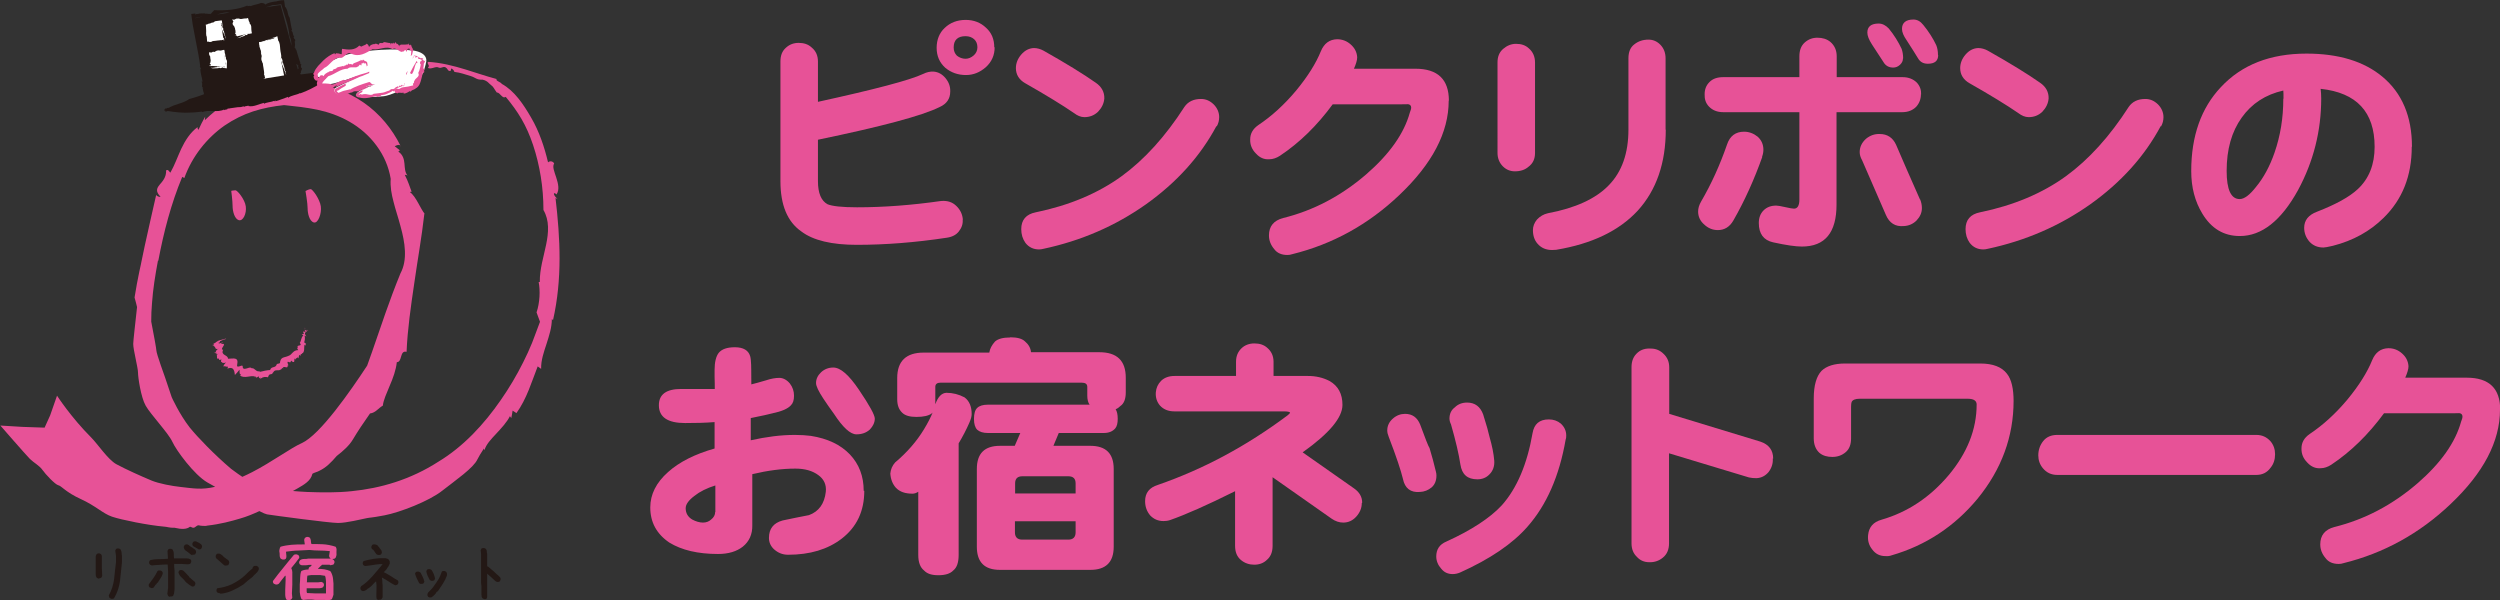 <?xml version="1.0" encoding="UTF-8"?>
<svg id="_レイヤー_2" data-name="レイヤー 2" xmlns="http://www.w3.org/2000/svg" viewBox="0 0 130.6 31.36">
  <rect x="0" y="0" width="130.6" height="31.36" fill="#333333" stroke="none"/>
  <defs>
    <style>
      .cls-1 {
        fill: #e75297;
      }

      .cls-2 {
        fill: #231815;
      }

      .cls-3 {
        fill: #fff;
      }

      .cls-4 {
        fill: #604c3f;
      }
    </style>
  </defs>
  <g id="_オブジェクト" data-name="オブジェクト">
    <g>
      <g>
        <path class="cls-1" d="M50.29,11.47c.02.23-.05.43-.2.62-.14.18-.35.29-.64.33-1.65.25-3.21.37-4.69.37-1.31,0-2.28-.23-2.9-.7-.73-.51-1.09-1.38-1.09-2.63V3.21c0-.31.09-.54.28-.71.19-.18.42-.26.67-.26.27,0,.5.07.68.24.22.18.33.42.33.74v2.1c2.97-.65,4.8-1.13,5.5-1.46.18-.09.36-.13.54-.12.25.02.46.14.63.35.18.22.25.45.24.7,0,.37-.19.64-.55.8-.92.46-3.04,1.02-6.36,1.71v2.17c0,.62.17,1.02.5,1.2.24.1.75.16,1.54.16,1.39,0,2.85-.11,4.39-.33.33-.03.6.06.8.26.21.2.32.44.34.72ZM51.96,2.47c0,.41-.15.76-.46,1.04-.31.27-.65.41-1.04.41-.42,0-.78-.13-1.08-.38-.3-.27-.45-.62-.45-1.04s.14-.78.42-1.04c.29-.28.66-.42,1.1-.42.42,0,.78.14,1.06.41.29.26.43.6.43,1.02ZM51.06,2.47c0-.18-.06-.32-.17-.42-.11-.1-.26-.16-.45-.16-.41,0-.62.2-.62.59,0,.18.06.32.17.43.13.1.28.16.45.16.15,0,.29-.06.42-.17.13-.11.2-.26.2-.43Z"/>
        <path class="cls-1" d="M57.69,5.14c-.02.26-.13.49-.33.7-.2.19-.44.28-.71.28-.19,0-.37-.08-.54-.21-.61-.42-1.46-.94-2.55-1.56-.32-.18-.49-.45-.49-.79,0-.25.09-.49.28-.71.19-.22.41-.33.66-.34.17,0,.35.05.51.14,1.15.65,2.05,1.2,2.72,1.67.31.21.46.49.45.83ZM63.55,6.58c-.85,1.59-2.08,2.95-3.68,4.09-1.61,1.14-3.4,1.91-5.37,2.33-.08.02-.15.03-.22.03-.29,0-.53-.11-.71-.34-.15-.21-.22-.45-.22-.72,0-.48.25-.78.76-.88,1.75-.36,3.25-.99,4.49-1.89,1.19-.87,2.28-2.07,3.27-3.61.19-.28.48-.42.87-.42.25,0,.46.09.66.28.19.19.29.42.29.67,0,.17-.04.33-.13.49Z"/>
        <path class="cls-1" d="M75.68,5.26c0,1.66-.86,3.3-2.58,4.93-1.62,1.54-3.49,2.57-5.6,3.09-.08.03-.16.04-.25.04-.3,0-.53-.1-.68-.3-.18-.21-.28-.45-.28-.72,0-.48.25-.78.74-.91,1.58-.39,3.03-1.15,4.35-2.29,1.22-1.06,1.97-2.13,2.27-3.22.04-.1.07-.19.07-.26,0-.1-.06-.17-.18-.18.07,0-.06.01-.39.01h-3.53c-.81,1.1-1.72,2-2.76,2.69-.17.11-.36.18-.55.18-.27.02-.5-.08-.7-.3-.21-.21-.31-.46-.3-.74,0-.3.14-.55.43-.75.69-.46,1.35-1.06,1.97-1.8.61-.74,1.04-1.43,1.29-2.05.17-.41.45-.62.85-.63.27,0,.51.09.72.28.2.18.31.39.33.66,0,.15-.06.35-.17.6h3.21c1.17,0,1.75.56,1.75,1.67Z"/>
        <path class="cls-1" d="M80.19,7.99c0,.31-.11.55-.34.72-.18.16-.42.24-.71.24-.25,0-.46-.09-.63-.26-.18-.18-.28-.42-.28-.7V3.26c0-.31.1-.54.3-.71.2-.17.42-.26.67-.26.27,0,.49.07.67.24.21.18.32.43.32.74v4.73ZM87.02,6.77c0,1.75-.49,3.16-1.46,4.23-.98,1.06-2.4,1.74-4.27,2.05-.08,0-.15.01-.21.01-.32,0-.57-.11-.76-.33-.16-.18-.24-.42-.24-.71,0-.19.07-.38.21-.55.16-.17.35-.28.57-.33,1.44-.27,2.51-.76,3.19-1.47.68-.7,1.02-1.67,1.02-2.9v-3.73c0-.32.1-.56.29-.71.22-.18.47-.26.76-.26.24,0,.45.09.63.28.17.18.26.41.26.7v3.73Z"/>
        <path class="cls-1" d="M92.06,8.2c-.42,1.18-.92,2.29-1.51,3.32-.19.33-.46.5-.81.5-.27,0-.51-.1-.71-.29-.21-.18-.32-.41-.32-.68,0-.17.05-.34.16-.53.53-.91.98-1.9,1.35-2.97.15-.45.45-.67.89-.67.26,0,.5.09.71.26.2.18.3.41.3.68,0,.11-.02.24-.07.37ZM100.35,4.92c0,.25-.08.47-.25.66-.18.18-.42.28-.72.28h-3.44v4.83c0,1.46-.6,2.19-1.81,2.19-.32,0-.82-.07-1.5-.22-.5-.11-.75-.45-.75-1.01,0-.27.08-.49.25-.66s.39-.25.66-.25c.09,0,.25.03.47.08s.38.08.46.08c.18,0,.28-.16.28-.47v-4.57h-3.98c-.31,0-.56-.1-.75-.3-.16-.17-.23-.38-.22-.64,0-.25.08-.46.25-.63.17-.18.42-.26.72-.26h3.98v-1.09c0-.31.09-.55.28-.72.19-.17.41-.25.66-.25.27,0,.5.07.68.22.22.19.33.44.33.75v1.09h3.44c.31,0,.56.1.75.29.16.18.23.38.22.62ZM100.31,10.42c.06.15.09.3.09.45,0,.25-.1.46-.29.66-.19.18-.41.27-.66.28-.44.04-.75-.16-.93-.58-.29-.67-.7-1.62-1.24-2.85-.09-.16-.13-.3-.13-.43,0-.27.11-.5.33-.7.22-.18.46-.26.72-.25.39,0,.68.19.85.56.32.75.74,1.71,1.25,2.86ZM99.41,3.06c0,.12-.05.23-.16.33-.11.1-.23.14-.35.14-.23,0-.4-.1-.51-.29-.12-.18-.32-.49-.6-.92-.16-.25-.24-.45-.24-.62,0-.31.2-.47.59-.47.19,0,.37.09.53.26.28.34.5.7.67,1.06.05.14.08.31.08.5ZM101.25,2.88c0,.3-.18.45-.54.45-.23,0-.4-.09-.51-.28-.11-.19-.32-.51-.6-.95-.16-.23-.24-.42-.24-.59,0-.32.2-.49.6-.49.19,0,.36.09.51.28.28.34.51.7.68,1.06.06.15.09.32.09.51Z"/>
        <path class="cls-1" d="M107.02,5.14c-.02.26-.13.49-.33.7-.2.19-.44.28-.71.28-.19,0-.37-.08-.54-.21-.61-.42-1.46-.94-2.55-1.56-.32-.18-.49-.45-.49-.79,0-.25.09-.49.28-.71.19-.22.41-.33.66-.34.17,0,.35.05.51.14,1.15.65,2.05,1.2,2.72,1.67.31.21.46.49.45.83ZM112.88,6.58c-.85,1.59-2.08,2.95-3.68,4.09-1.61,1.14-3.4,1.91-5.37,2.33-.08.02-.15.03-.22.03-.29,0-.53-.11-.71-.34-.15-.21-.22-.45-.22-.72,0-.48.25-.78.76-.88,1.75-.36,3.25-.99,4.49-1.89,1.19-.87,2.28-2.07,3.27-3.61.19-.28.48-.42.87-.42.25,0,.46.09.66.28.19.19.29.42.29.67,0,.17-.04.33-.13.49Z"/>
        <path class="cls-1" d="M125.99,7.67c0,1.52-.49,2.75-1.47,3.71-.71.7-1.59,1.19-2.65,1.46-.26.06-.42.09-.49.09-.3,0-.54-.1-.72-.29-.19-.21-.29-.46-.29-.74,0-.39.22-.67.67-.84.98-.38,1.69-.77,2.13-1.18.59-.55.88-1.29.88-2.21,0-1.82-.94-2.83-2.82-3.03.02.16.03.33.03.51,0,1.68-.4,3.28-1.21,4.78-.88,1.6-1.9,2.4-3.04,2.4-.84,0-1.49-.39-1.96-1.17-.39-.64-.58-1.38-.58-2.22,0-1.84.52-3.3,1.55-4.39,1.09-1.17,2.58-1.75,4.47-1.75,1.67,0,3,.4,3.97,1.21,1.02.85,1.54,2.07,1.54,3.65ZM119.29,5.15c0-.19,0-.33-.01-.42-.93.21-1.65.68-2.17,1.41-.53.74-.79,1.66-.79,2.79,0,.98.23,1.47.68,1.47.24,0,.52-.21.85-.63.39-.47.72-1.07.97-1.79.31-.89.46-1.83.46-2.82Z"/>
        <path class="cls-1" d="M45.15,25.64c0,1.06-.39,1.89-1.18,2.5-.73.56-1.66.84-2.8.84-.29,0-.53-.1-.74-.29-.18-.17-.26-.37-.26-.59,0-.48.24-.78.71-.91.46-.1.92-.19,1.38-.28.52-.19.81-.6.88-1.22.04-.37-.1-.66-.39-.87-.31-.23-.71-.34-1.2-.34-.7,0-1.45.1-2.25.29v2.67c.01.47-.16.85-.5,1.12-.32.25-.75.38-1.29.38-1.05,0-1.9-.2-2.55-.6-.66-.45-.99-1.06-.99-1.83,0-.68.31-1.3.93-1.85.59-.53,1.41-.94,2.43-1.23v-1.38c-.49.04-1,.05-1.54.05-.91,0-1.37-.31-1.37-.93,0-.57.39-.85,1.16-.85h1.76c0-.18,0-.39-.01-.62v-.38c0-.41.08-.71.21-.88.16-.2.44-.3.85-.3.44,0,.71.16.8.47.03.1.04.25.05.45,0,.04.01.39.01,1.02.17-.04.42-.11.76-.21.27-.09.5-.13.7-.13s.39.1.55.29c.15.19.22.41.22.64s-.05.39-.16.5c-.16.18-.48.32-.96.42-.15.04-.53.13-1.14.25v1.16c.81-.18,1.57-.28,2.3-.28.32,0,.6.02.84.05.88.14,1.55.46,2.04.97.48.51.72,1.14.72,1.9ZM37.37,26.75v-1.39c-.45.14-.81.32-1.1.55-.3.23-.45.44-.45.64,0,.25.11.45.34.59.19.1.38.16.56.16.17,0,.31-.05.43-.16.14-.11.21-.24.21-.39ZM45.7,21.86c0,.21-.09.4-.26.58-.19.17-.42.25-.7.25-.32,0-.71-.36-1.18-1.08-.19-.26-.38-.53-.55-.79-.25-.38-.38-.65-.38-.81,0-.21.09-.4.26-.56.18-.17.4-.25.64-.25.38,0,.82.39,1.34,1.16.55.81.83,1.32.83,1.51Z"/>
        <path class="cls-1" d="M52.77,17.62c.37,0,.63.07.78.22.18.15.29.34.31.56h3.57c.92,0,1.38.44,1.38,1.33v.77c0,.34-.09.58-.28.71-.07.07-.15.13-.25.17.07.1.11.27.11.5s-.04.39-.13.5c-.14.16-.34.24-.6.24h-2.35l-.28.67h1.93c.81,0,1.22.4,1.22,1.21v4.06c0,.81-.41,1.21-1.22,1.21h-4.72c-.81,0-1.21-.4-1.21-1.21v-4.06c0-.81.4-1.21,1.21-1.21h.77l.29-.67h-1.69c-.25,0-.44-.06-.56-.17-.11-.11-.17-.3-.17-.56,0-.29.06-.48.17-.58.11-.11.3-.17.56-.17h5.31c-.08-.11-.12-.27-.12-.47v-.46c0-.15-.1-.22-.3-.22h-7.36c-.18,0-.28.07-.28.22v.91c.14-.39.33-.59.58-.6.33,0,.65.08.95.24.25.19.37.48.37.87,0,.12-.04.27-.12.45-.16.37-.35.73-.56,1.08v5.83c0,.39-.09.66-.28.81-.16.17-.42.25-.78.25s-.59-.08-.75-.25c-.2-.16-.3-.43-.3-.81v-3.3c-.11.07-.21.1-.3.1-.39,0-.67-.1-.87-.31-.17-.19-.27-.44-.29-.74.02-.22.1-.41.25-.58.63-.53,1.13-1.11,1.5-1.72.22-.36.37-.66.46-.89-.02.03-.04.04-.05.05-.16.12-.43.18-.8.18-.34,0-.59-.07-.74-.22-.18-.17-.26-.4-.26-.71v-1.1c0-.88.46-1.33,1.38-1.33h3.43c.03-.2.13-.39.3-.58.16-.14.42-.21.79-.21ZM53.02,25.78h3.17v-.53c0-.25-.13-.37-.38-.37h-2.4c-.25,0-.38.12-.38.37v.53ZM55.81,28.19c.25,0,.38-.13.38-.38v-.58h-3.17v.58c0,.25.13.38.38.38h2.4Z"/>
        <path class="cls-1" d="M71.14,26.28c0,.26-.1.5-.29.71-.19.21-.42.31-.68.31-.21,0-.41-.07-.6-.2l-3.09-2.17v3.59c0,.31-.1.56-.29.72-.18.18-.41.26-.67.26s-.5-.08-.7-.25c-.2-.17-.3-.41-.3-.74v-2.85c-1.46.73-2.6,1.23-3.4,1.51-.12.04-.24.05-.34.05-.28,0-.51-.1-.7-.3-.18-.22-.26-.46-.26-.74,0-.43.22-.71.67-.85,2.37-.82,4.63-2.03,6.77-3.63.09-.07.13-.12.13-.14,0-.04-.11-.07-.33-.07h-5.71c-.32,0-.56-.1-.75-.3-.17-.2-.24-.43-.22-.7.02-.23.11-.43.28-.6.18-.17.41-.25.7-.25h3.21v-.74c0-.3.1-.53.29-.71.18-.17.41-.25.67-.25.27,0,.49.07.66.22.23.19.34.44.34.74v.74h1.8c.42,0,.79.09,1.12.26.46.26.68.68.68,1.25,0,.67-.69,1.49-2.08,2.48l2.68,1.88c.29.2.43.45.43.75Z"/>
        <path class="cls-1" d="M75.01,24.63c.02.07.03.14.03.21,0,.26-.08.47-.25.62-.18.15-.38.23-.62.24-.48.04-.78-.19-.88-.68-.1-.42-.34-1.15-.74-2.19-.05-.12-.08-.24-.08-.34,0-.25.1-.45.29-.62.19-.17.41-.25.64-.25.38,0,.64.19.79.56.26.71.42,1.12.49,1.23.12.39.23.8.33,1.22ZM81.79,22.96c-.33,1.91-1,3.43-2,4.56-.77.88-1.94,1.68-3.52,2.39-.12.05-.25.08-.38.08-.25,0-.45-.09-.6-.28-.17-.19-.26-.41-.26-.64,0-.37.17-.63.53-.78,1.32-.6,2.29-1.24,2.9-1.9.79-.89,1.32-2.15,1.6-3.76.08-.48.36-.72.85-.72.24,0,.45.07.63.22.18.17.28.37.28.62,0,.06,0,.13-.03.21ZM78.06,24.07c.02.29-.07.53-.25.71-.17.18-.39.26-.63.26-.52,0-.81-.25-.89-.78-.08-.53-.24-1.22-.49-2.09-.05-.1-.08-.21-.08-.3,0-.25.09-.45.28-.59.17-.17.39-.25.64-.25.41,0,.69.21.84.62.17.53.28.93.34,1.2.13.45.21.85.24,1.22Z"/>
        <path class="cls-1" d="M92.61,23.95c.02.26-.06.5-.22.71-.17.2-.38.31-.64.32-.13,0-.26-.01-.39-.04l-4.17-1.26v4.7c0,.32-.1.57-.32.75-.22.18-.46.25-.72.24-.26,0-.48-.1-.64-.28-.18-.17-.28-.4-.28-.71v-9.2c0-.32.1-.57.32-.76.18-.16.42-.23.7-.21.26,0,.48.1.66.28.19.18.29.41.29.7v2.43l4.76,1.45c.45.15.67.45.67.89Z"/>
        <path class="cls-1" d="M105.19,20.94c0,1.87-.63,3.58-1.88,5.11-1.2,1.45-2.7,2.44-4.49,2.96-.11.04-.21.05-.33.04-.28,0-.51-.11-.68-.34-.18-.22-.25-.47-.22-.76.04-.41.27-.68.7-.8,1.38-.4,2.54-1.18,3.51-2.33.97-1.16,1.46-2.39,1.46-3.69,0-.2-.16-.3-.47-.3h-5.64c-.23,0-.37.06-.42.17-.02.05-.03.13-.03.24v1.66c0,.32-.09.56-.28.72-.2.17-.43.25-.7.25-.26,0-.49-.06-.67-.21-.2-.18-.3-.44-.3-.76v-2.09c0-.67.14-1.16.41-1.44.26-.25.67-.38,1.22-.38h7.07c.66,0,1.12.18,1.39.53.24.3.35.78.35,1.45Z"/>
        <path class="cls-1" d="M118.85,23.73c0,.28-.08.52-.24.71-.18.25-.43.37-.74.37h-10.4c-.31,0-.56-.12-.75-.35-.16-.19-.24-.42-.24-.67,0-.27.08-.52.25-.74.17-.22.42-.33.74-.33h10.4c.3,0,.54.11.74.33.16.19.24.42.24.68Z"/>
        <path class="cls-1" d="M130.6,21.4c0,1.66-.86,3.3-2.58,4.93-1.62,1.54-3.49,2.57-5.6,3.09-.08.03-.16.04-.25.04-.3,0-.53-.1-.68-.3-.18-.21-.28-.45-.28-.72,0-.48.25-.78.74-.91,1.58-.39,3.03-1.15,4.35-2.29,1.22-1.06,1.97-2.13,2.27-3.22.04-.1.07-.19.07-.26,0-.1-.06-.17-.18-.18.07,0-.06.01-.39.01h-3.53c-.81,1.1-1.72,2-2.76,2.69-.17.11-.36.18-.55.18-.27.02-.5-.08-.7-.3-.21-.21-.31-.46-.3-.74,0-.3.14-.55.43-.75.69-.46,1.35-1.06,1.97-1.8.61-.74,1.04-1.43,1.29-2.05.17-.41.45-.62.85-.63.27,0,.51.09.72.28.2.18.31.39.33.66,0,.15-.06.35-.17.6h3.21c1.17,0,1.75.56,1.75,1.67Z"/>
      </g>
      <g>
        <g>
          <g>
            <path class="cls-1" d="M20.91,7.62s.02.04.03.07c0-.03-.02-.05-.03-.07Z"/>
            <path class="cls-1" d="M29.03,10.35s.09.04.12.08c-.08-.1-.23-.21-.21-.33.05-.03.1.03.13.06.17-.24.09-.57-.01-.88-.1-.31-.22-.58-.11-.74-.06-.12-.22-.15-.32-.06-.19-.8-.46-1.61-.88-2.33-.41-.71-.88-1.41-1.54-1.77-.02-.08-.36-.17-.26-.25-.7-.19-1-.31-1.63-.5-.62-.19-1.28-.36-1.97-.4-.05.15.14.16,0,.32.21.09.39-.11.57-.02.15.07.26-.13.42.04l.08.11c.25.14.03-.26.27-.02.08.14.03.08.07.1.28.03.55.13.82.21.27.08.31.21.63.19.28.07.32.2.45.29.13.09.16.21.29.38.19,0,.28.35.47.23.64.77,1.08,1.47,1.43,2.52.35,1.05.54,2.21.54,3.39.32.55.27,1.18.14,1.81-.13.64-.34,1.28-.33,1.95-.02,0-.05,0-.06,0,.09.45.06,1.09-.11,1.59l.18.49-.21.56c-.07.19-.13.35-.2.53-.14.35-.3.69-.47,1.03-.34.68-.73,1.34-1.17,1.97-.87,1.26-1.95,2.43-3.26,3.22-1.46.94-3.02,1.39-4.54,1.54-.76.08-1.52.07-2.32.04-.25-.01-.49-.03-.74-.05.08-.05.17-.09.25-.14.33-.19.69-.39.77-.76.08-.06.28-.1.37-.16.34-.16.61-.43.9-.77.35-.27.66-.55.85-.87.23-.39.57-.9.89-1.35.3-.04.42-.27.67-.41.03-.29.2-.65.36-1.04.17-.39.33-.83.37-1.23.3,0,.14-.64.51-.54.05-1.17.22-2.35.4-3.57.17-1.2.39-2.41.53-3.65l.03.03c-.24-.29-.46-.92-.78-1.15.03-.04.09-.04.1.02-.15-.39-.17-.52-.37-.92q.06-.02.14.03c-.14-.17-.14-.39-.16-.62-.02-.23-.08-.47-.32-.63l.08-.07c-.09-.07-.18-.14-.27-.21.09-.05.23-.11.3-.03-.43-.87-1.08-1.67-1.92-2.25-.86-.6-1.88-.95-2.88-1.04-.5-.05-1-.04-1.5.02-.5.06-.99.18-1.46.35-.94.35-1.77.92-2.46,1.59l.02-.19c-.13.23-.25.46-.35.69-.05-.04-.05-.09-.05-.14-.39.29-.65.71-.85,1.13-.2.43-.35.87-.57,1.25-.05-.03-.11-.2-.22-.12.01.37-.19.57-.34.75-.15.18-.23.35.05.63-.04.02-.2-.02-.23-.1-.21.9-.4,1.78-.6,2.67l-.19.91v-.05s0,.06,0,.06l-.09.41c-.09.44-.18.9-.25,1.36.05.17.09.34.13.5-.1.91-.2,1.79-.2,1.93,0,.3.25,1.24.25,1.49s.15,1.29.4,1.73c.25.45,1.19,1.44,1.39,1.88.2.45,1.14,1.73,1.83,2.13.11.06.25.14.41.23-.71.17-1.15.08-1.79.01-.46-.05-1.13-.17-1.54-.34-.53-.22-1.35-.59-1.83-.85-.44-.24-.98-1.06-1.31-1.39-1.06-1.06-1.79-2.19-1.79-2.19l-.36,1.03-.29.64-1.16-.04-1.15-.07s1.34,1.54,1.54,1.74c.2.2.5.35.66.58.16.23.67.77.83.8.16.03.38.36,1.17.72.79.36,1.14.75,1.63.92.5.17,1.9.45,2.72.52.18.01.28.07.55.06.37.09.64.08.8-.05.02-.02.15.06.17.05.13,0,.15-.12.29-.13.06.03.39.05.43.02.71-.08,1.26-.23,1.73-.37.35-.1.69-.24,1.01-.39.19.1.34.16.4.17.3.05,3.27.45,3.71.45s1.24-.2,1.49-.25c.25-.05.15,0,.94-.15.79-.15,2.33-.74,3.02-1.29.69-.54,1.63-1.19,1.83-1.63.06-.13.19-.34.34-.57l.03.09c.08-.3.34-.57.61-.86.27-.29.56-.6.72-.92l.07.1c.03-.13.05-.26.07-.39l.2.13c.54-.75.79-1.62,1.11-2.44l.18.13c-.01-.46.14-.87.28-1.3.14-.44.28-.86.28-1.31l.06.07c.49-2.16.38-4.26.13-6.4ZM8.27,13.62c.28-1.49.67-2.99,1.25-4.38l.11.06c.4-1.12,1.17-2.09,2.1-2.74.47-.32.97-.57,1.49-.74.52-.17,1.06-.27,1.62-.33.58.06,1.15.12,1.73.24.57.12,1.15.32,1.69.63.54.31,1.03.73,1.41,1.25.38.51.64,1.11.74,1.73-.03.41.04.8.15,1.21.1.41.25.83.36,1.26.24.86.38,1.77,0,2.47-.59,1.44-1.01,2.74-1.48,4.09-.08.24-.17.48-.26.73-.86,1.31-2.46,3.62-3.42,4.05-.55.24-1.57.99-2.58,1.51-.17.09-.35.17-.52.25-.08-.05-.15-.1-.22-.15-.13-.09-.25-.18-.37-.27-.86-.73-1.75-1.65-2.16-2.16-.54-.69-.94-1.58-.94-1.58l-.35-1.04s-.45-1.24-.45-1.39c0-.09-.15-.91-.27-1.52,0-.32.01-.64.04-.96.05-.73.17-1.47.31-2.22Z"/>
          </g>
          <g>
            <path class="cls-1" d="M15.91,17.13h-.03s.05.01.07.03c-.01,0-.03-.02-.05-.03Z"/>
            <path class="cls-1" d="M16.06,17.25l.05.02-.2-.13c-.12-.05.23.13.15.1Z"/>
            <path class="cls-1" d="M16.03,17.24c-.05-.01.04.04.07.06-.07-.04.03,0-.07-.06Z"/>
            <path class="cls-1" d="M15.55,18.1s0,0,0,0c0,0,0,0,0,0Z"/>
            <path class="cls-1" d="M15.66,18.55l.06.06c-.08-.14.08-.08.06-.17l.02.02c.12-.09.08-.28.1-.43l.03.03s-.06-.06-.05-.06c.02,0,.03.03.04.03.14.06-.03-.12.07-.07,0-.02-.06-.05-.1-.07.03-.11.06-.22.02-.36.02,0,.05.03.1.05-.16-.2-.04-.22.04-.29-.05-.03-.06-.02-.12-.06-.08-.01.11.11,0,.08l-.05-.03s.13.07.05.06c-.05-.02-.07-.04-.07-.04,0,.05-.06.05.04.16-.12-.06-.03.03-.14-.01.04.03.02.04.09.08-.13.08-.1.27-.19.38.16.2-.13.09-.11.2,0,0-.01-.01-.02-.02.03.06.03.11-.01.11l.06.09c-.29,0-.31.24-.51.3-.1.05-.21.06-.3.1-.08.04-.14.12-.15.31-.01-.02-.02-.03-.02-.04-.03.07-.12.01-.14.08v-.02c-.03.12-.1.14-.17.16-.07.02-.14.03-.18.15-.17.01-.36.05-.55.1v-.05c-.07.05-.15,0-.21-.05-.06-.05-.12-.11-.2-.09-.06-.07-.14-.03-.24,0-.1.03-.2.06-.23-.05.01-.13-.06-.09-.15-.06-.08.03-.17.05-.14-.08.04-.21,0-.28-.09-.31-.09-.03-.24,0-.39,0,0-.11-.1-.15-.18-.2-.08-.05-.15-.12-.07-.27-.2.01.11-.25.03-.3l-.05.03c.16-.1-.27.04-.02-.09h.01c.12-.07-.32.09-.17.02l-.07.02s.07-.03.09-.06c-.01,0-.12.04-.09.02.27-.1-.08-.03.23-.14,0,0,.11-.05.18-.06.03-.02,0-.03-.12.01-.14.04-.26.06-.36.12l.1-.03c-.1.04-.05.02-.12.05,0,.03-.15.09-.2.13h.01c.12-.03.06.01.05.03l-.05.03c-.11.05.24-.06.04.01.07.04.1.1.13.17.08-.03.02.05.15-.03-.15.09-.16.16-.15.18-.01,0-.03.02-.03,0-.18.14.21-.06-.02.1.17-.09-.02.09.19-.01-.04.03-.07.05-.1.06.03.06,0,.16.03.21.17-.06,0,.14.22.03-.02.06-.06.16.04.14l-.03.02s.1.07.23,0c-.16.17-.11.15-.14.22.1-.05.13.03.24,0-.07.08.06,0-.04.11.31-.12.37.05.4.33h0c.06-.05.18-.2.25-.29,0,.01-.02.03-.02.03.04-.01-.01.13.03.12t-.03.04c.05-.05,0,.13.08.04l-.02.04.04-.04s-.05.11-.06.09c.11.08.25.08.39.06.14-.02.27-.05.39-.01l-.02.05.06-.08s0,.04-.01.05c.05.09.13-.04.18-.02,0,.02-.01.07,0,.1.05-.14.07.18.1-.1,0,.01,0,.08,0,.1.12-.09.24-.09.37-.06.04-.14.08-.15.14-.16.05,0,.11-.02.13-.13v.05c.08-.21.27-.07.38-.16.06,0,.07-.08.11-.1l.03.06c-.02-.13.05-.1.12-.09.07.02.14.03.11-.11l.04.08c-.06-.12.08,0-.06-.18l.05.05c-.13-.28.18.04.12-.16l.03.05s-.01-.09.03-.06c0,0,.01.02.02.03.19.12.09-.11.15-.15l.06.08c-.06-.11.06-.07.06-.14l.03.04-.03-.06.07.07s.02-.13.05-.18Z"/>
            <path class="cls-1" d="M15.93,18.03h0s0,0,0,0Z"/>
            <path class="cls-1" d="M11.11,18.04s0,0,.02-.01c-.02,0-.01.01-.02.01Z"/>
          </g>
          <path class="cls-1" d="M12.08,9.97s.12-.03.22-.03.49.47.54.84c.05.37-.14.79-.37.72-.22-.07-.32-.47-.32-.74s-.07-.79-.07-.79Z"/>
          <path class="cls-1" d="M15.96,9.98s.17-.1.27-.1.48.53.53.9c.05.37-.14.91-.37.84s-.32-.47-.32-.74-.11-.9-.11-.9Z"/>
          <g>
            <polygon class="cls-4" points="15.67 4.15 15.68 4.16 15.71 4.12 15.67 4.15"/>
            <path class="cls-4" d="M15.87,4.03s0-.02-.01-.03l-.11.13c.06.06.08-.15.13-.11Z"/>
            <path class="cls-4" d="M15.91,4.04c.05.02.07-.04.07-.06-.01.04-.09,0-.07.06Z"/>
            <path class="cls-4" d="M15.99,4.46s0,0,.01,0c0,0-.01,0-.01,0Z"/>
            <g>
              <polygon class="cls-4" points="11.18 .51 11.18 .51 11.18 .51 11.18 .51"/>
              <path class="cls-2" d="M18,3.69c-.07.01-.14.03-.21.04.14-.09.22-.14.22-.14l-.21.03s.09-.06.13-.09l-.04-.09c-.1.07-.2.14-.3.21l-1.89.24s.01-.02.02-.03h-.06s.02-.03.06-.05c-.02-.11.05-.14.06-.23,0,0,0,0,0,0-.07-.04-.06-.12-.06-.16l.02-.02c.05-.04-.15-.09-.04-.09-.08-.21-.15-.46-.22-.7-.05-.02-.05-.19-.11-.11.07-.08.04-.27.02-.34,0,0,.02,0,.02.01.07-.16-.14-.13-.04-.29-.1,0-.03-.23-.16-.27.02-.02.03-.03.05-.03-.06-.22-.09-.47-.13-.66-.06-.07-.08-.17-.1-.26,0-.05-.02-.09-.04-.14,0-.01-.02-.06-.04-.09-.02-.03-.03-.06-.06-.07-.01-.09-.03-.21-.05-.35-.14,0-.32.03-.46.08l.03-.02-.17.03s-.1.02-.14.03c-.09.03-.18.06-.24.11-.07-.1-.15-.07-.23-.09-.11.07-.36.09-.54.17-.04-.05-.15.04-.17-.03-.5.22-1.15.27-1.73.24-.06.05-.13.15-.19.21,0,0,0-.02,0-.02-.1.03-.21-.03-.31,0t.01-.03s-.1.02-.15.01c-.06,0-.17,0-.23.04l-.02-.02-.09.04s-.04-.06.03-.06l-.25.03.07.52.06.32.12.63c.08.42.17.84.22,1.27l-.03-.03.07.17s-.02,0-.03-.01c-.01.23.09.45.11.67-.01,0-.04-.03-.05,0,.09.15-.05.27.1.33,0,0-.04.02-.05,0l.03.11v.05s.02.03.02.03c.01.04.02.09.03.13-.04.02-.08.03-.13.05l-.2.07c-.15.05-.29.09-.44.13-.32.24-.76.26-1.1.48v-.03s-.07.03-.1.05c-.02,0-.04,0-.06-.01v.04s-.03.01-.04.02h0s-.02.02-.01.04c0,0,.01.01.02.02.01,0,.03,0,.04,0v.06s.08-.03.12-.04c.4.06.8.11,1.2.08.22,0,.37-.03.59-.05v.03c.37-.15.8.04,1.16-.14l-.02.05c.05-.07.21-.02.2-.1.01,0,.02,0,.03,0h.04s.03,0,.04-.01c.13-.02.27-.04.42-.06.09,0,.18,0,.28-.04.01,0,.03,0,.05,0v.02s.04-.02.07-.03c.05,0,.1-.02.15-.03,0,0,.01,0,.02,0,0,0,0,.01-.02.02.28.06.56-.11.83-.17l-.02.06c.12-.09.38-.09.54-.16v.03s.07-.06.07-.06v.05c.24-.06.44-.16.66-.23v.05c.18-.14.43-.14.63-.25v.02c.38-.13.73-.32,1.07-.52.4-.19.71-.36.93-.49.13-.01.27-.03.4-.05l-.03-.09ZM10.23.92l.02.13s-.02-.09-.03-.13c.12-.02.25-.04.38-.05l-.37.06ZM11.33.76c.22-.07.45-.14.64-.1.01,0,.02,0,.03,0l-.68.1ZM14.67.26l-.79.12c.12-.03.23-.07.35-.11.14,0,.31-.03.46-.05.09.31.18.57.26.84.08.27.15.54.17.82.09.15.1.33.11.51l-.57-2.12ZM15.57,3.64s.02.06.02.08l-.02-.08ZM15.56,3.62l-.08-.28s.09.05.06.08h.04c.03.08-.04.02-.03.09.01.02.06,0,.06.05-.04.02-.05.04-.04.07Z"/>
              <path class="cls-4" d="M18.02,3.68l-.07-.18s-.01,0-.02.01l.07.17s.02,0,.02,0Z"/>
            </g>
            <path class="cls-4" d="M17.14,4.07s0,0,0,0c0,0,0,0,0,0Z"/>
            <path class="cls-4" d="M15.77,3.54s0,.02,0,.03c0,0,0-.02,0-.03Z"/>
          </g>
          <g>
            <polygon class="cls-3" points="11.02 3.44 10.99 2.76 11.71 2.62 11.78 3.49 11.02 3.44"/>
            <g>
              <polygon class="cls-3" points="11.01 3.58 11.01 3.58 11.02 3.56 11.01 3.58"/>
              <path class="cls-3" d="M11.04,3.53h0s-.02.04-.02.04c0,.03.02-.07.02-.04Z"/>
              <path class="cls-3" d="M11.05,3.54s0-.01.01-.02c0,.02-.01,0-.01.02Z"/>
              <path class="cls-3" d="M11.54,3.56s0,0,0,0c0,0,0,0,0,0Z"/>
              <path class="cls-3" d="M11.67,3.47v-.02s-.05,0-.07.01h0c-.06-.02-.13.01-.19.03h0s0,0-.01,0c0,0,0,0,0-.01-.01-.04-.04.02-.05,0,0,0,0,.02,0,.03-.05,0-.1,0-.16.03,0,0,0-.01,0-.03-.05.06-.09.03-.14.02,0,.02,0,.02,0,.03.01.02.03-.04.04,0v.02s0-.04.01-.02c0,.01,0,.02,0,.02.02,0,.04,0,.06-.02,0,.03.02,0,.03.03,0-.01.01,0,.01-.03.07.02.14,0,.21,0,.04-.06.07.02.12,0,0,0,0,0,0,0,.01-.01.03-.02.05-.01,0,0,.01-.02.02-.03.08.04.17.04.25.05,0-.05,0-.1,0-.15v-.11s.01-.05.01-.08c0-.05-.01-.1-.06-.15,0,0,0,0,.01,0-.02-.03,0-.06-.01-.09h0c-.06-.07,0-.15-.07-.22,0-.06,0-.12-.02-.17-.04.01-.09.02-.12.04h0c-.08.03-.15-.03-.22,0-.08-.01-.13.1-.21.07-.03-.03-.05,0-.07.02-.02.02-.03.04-.07.02-.03-.01-.06-.02-.09-.02-.02.03,0,.08,0,.13.02.05.04.08.07.11-.03.08.06.16,0,.24.05.03-.05.08-.04.12h.02s.07.03,0,.04h0s.08.01.04.02h.02s-.02,0-.03.01c0,0,.03,0,.02,0-.07,0,.02.02-.06.03,0,0-.03,0-.05,0,0,0,0,.02.03.02.04,0,.07,0,.1,0h-.03s.01,0,.03,0c0-.01.04-.02.06-.03h0s-.01-.01,0-.02h.01s-.06-.01,0-.01c-.01-.03-.02-.05-.02-.08-.02,0,0-.02-.04-.01.04,0,.05-.03.05-.04,0,0,0,0,0,0,.06-.02-.05-.01.02-.03-.05,0,.01-.03-.04-.03.01,0,.02,0,.03,0,0-.03.02-.06.02-.08-.04-.02.02-.05-.04-.06.01-.01.04-.04.01-.05h0s0-.05-.05-.06c.06,0,.04-.02.06-.03-.03,0-.02,0-.04-.03.03,0-.01-.01.03,0-.02-.02-.04-.04-.05-.05.01-.01.06,0,.08.04h0s0-.06,0-.09c0,0,0,0,0,0,.01,0,.03.03.04.02t0,.01s.03.03.04,0h0s0,0,0,0c0,.01,0,.03,0,.03.1,0,.19-.09.29-.1h0s.01,0,.01-.01c0,0,0,0,0,.01.01.02.03-.02.05-.02,0,0,0,.02,0,.03.02-.04,0,.05.03-.03,0,0,0,.02-.01.03.02-.01.03-.02.05-.03,0,.01,0,.04,0,.06.03,0,.03.01.04.03,0,.02,0,.04.03.06h-.01c.05.06,0,.12.02.18,0,.03.01.04.02.06h-.02c.06.04-.05.09.02.13h-.02s0,.03.05.02h-.02c.08.03-.03.06.02.1h-.01s.02.02,0,.02c0,0,0,0-.01,0-.05,0,.01.06.01.09l-.03-.02s.02.04.02.05c0,0-.02,0-.02,0h-.01s0,0,0,0l-.02-.03s-.03.02-.05.02Z"/>
              <path class="cls-3" d="M11.41,3.48h0s0,0,0,0Z"/>
              <path class="cls-3" d="M11.13,3.4h0s0,0,0,0Z"/>
            </g>
          </g>
          <g>
            <polygon class="cls-3" points="11.68 2.08 10.82 2.18 10.76 1.34 11.53 1.16 11.68 2.08"/>
            <g>
              <polygon class="cls-3" points="11.81 2.05 11.82 2.05 11.8 2.05 11.81 2.05"/>
              <path class="cls-3" d="M11.76,2.03h-.01s.06,0,.06,0c.03-.01-.07,0-.05,0Z"/>
              <path class="cls-3" d="M11.77,2.03s-.02,0-.02,0c.02,0,0,.01.02,0Z"/>
              <path class="cls-3" d="M11.66,1.49s0,0,0,0c0,0,0,0,0,0Z"/>
              <path class="cls-3" d="M11.55,1.36h-.02s0,.06.03.08h0c0,.07.05.13.08.2h-.01s.02,0,.02,0c0,0-.01,0-.01,0-.03.02.03.04,0,.05,0,0,.02,0,.03,0,.02.05.03.11.07.16,0,0-.01,0-.03,0,.07.04.05.09.05.14.02,0,.02,0,.03,0,.02-.02-.04-.02-.02-.04h.01s-.04,0-.02-.01c.01,0,.02,0,.02,0-.01-.02,0-.05-.04-.06.03-.01,0-.02.03-.04-.01,0-.01,0-.03,0,0-.08-.04-.16-.05-.23-.07-.03,0-.08-.03-.13,0,0,0,0,0,0-.02-.01-.03-.03-.02-.05h-.03c.03-.09-.01-.23-.02-.36-.02,0-.04,0-.06,0l-.23.03c-.06,0-.11.03-.16.08,0,0,0,0,0-.01-.03.02-.07,0-.09.02h0s-.07.04-.11.04c-.03,0-.1.02-.12.05h-.07c0,.1.02.2.04.27h-.01c.03.08-.03.16,0,.24-.02.08.08.16.05.25-.04.06.02.08.03.1.02,0,.03,0,.03.01.02.05.1.05.15.03.05-.02.09-.05.14-.09.09.02.17-.07.27-.02.04-.05.09.04.14.03v-.02s.03-.07.04,0h0s.01-.08.02-.04v-.02s0,.02.01.03c0,0,0-.03,0-.02,0,.07.02-.02.03.06,0,0,.01.03,0,.05,0,0,.02,0,.02-.03,0-.04,0-.07-.01-.09v.03s0-.01,0-.03c-.01,0-.02-.04-.03-.05h0s-.01.02-.02.01h0s0,.05-.01,0c-.03.02-.06.02-.09.02,0,.02-.02,0-.01.04-.01-.04-.04-.05-.05-.05,0,0,0,0,0,0-.02-.05-.01.06-.04-.01,0,.05-.03-.01-.03.05,0-.01,0-.02,0-.03-.03,0-.06-.01-.09-.01-.02.05-.05-.01-.06.05-.02-.01-.04-.03-.06,0h0s-.05,0-.06.04c-.01-.06-.02-.04-.03-.06-.01.03-.05.02-.07.05,0-.03-.02.01-.02-.02,0,.06-.07.06-.07.03,0-.02.02-.03.03-.05h0s-.06.04-.09.05c0,0,0,0,0,0,0,0,.03-.03.02-.04t.01,0s.03-.02,0-.02h0s-.01,0-.01,0c.01,0,.03,0,.03,0,0-.09-.07-.22-.07-.33h.01s-.02-.02-.02-.02c0,0,0,0,.01,0,.02-.03-.02-.06-.01-.09,0,0,.02,0,.03,0-.04-.02.04-.04-.03-.04,0,0,.02,0,.03,0,0-.01-.01-.03-.02-.04,0-.01,0-.02,0-.03,0-.02,0-.03,0-.05,0,0-.02-.02-.02-.03,0-.03.06,0,.08-.06h0s.13-.01.19-.04c.03,0,.04-.02.07-.03v.02c.04-.07.11.03.15-.04v.02s.03,0,.02-.05h.01s.03-.02.04-.01c.02,0,.03.02.05,0v.02s.02-.03.03-.01c0,0,0,0,0,.01,0,.04.03.01.07-.01,0,0,.01,0,.01.02l-.02.02s0,.04.02.05h-.01s.02,0,.02,0h-.02s.03.05.03.08Z"/>
              <path class="cls-3" d="M11.62,1.65h0s0,0,0,0Z"/>
              <path class="cls-3" d="M11.63,1.97h0s0,0,0,0Z"/>
            </g>
          </g>
          <g>
            <polygon class="cls-3" points="12.38 1.9 12.18 1.06 12.94 1.01 13.09 1.72 12.38 1.9"/>
            <g>
              <polygon class="cls-3" points="12.42 2.03 12.42 2.04 12.42 2.02 12.42 2.03"/>
              <path class="cls-3" d="M12.43,1.98h0s0,.05,0,.05c.01.03,0-.07,0-.05Z"/>
              <path class="cls-3" d="M12.43,1.99s0-.02,0-.03c0,.02-.01,0,0,.03Z"/>
              <path class="cls-3" d="M12.91,1.85s0,0,0,0c0,0,0,0,0,0Z"/>
              <path class="cls-3" d="M13.01,1.73l-.02-.02s-.04,0-.05.03h0c-.06,0-.11.05-.17.08h0s0,.01,0,0c0,0,0,0,0-.01-.02-.03-.03.03-.05,0,0,0,0,.02,0,.03-.05.02-.1.04-.14.08,0,0,0-.01,0-.03-.03.07-.08.06-.12.06,0,.02,0,.02,0,.03.02.02.02-.04.04-.02h0s0-.02,0,0c0,.01,0,.02,0,.02.02-.01.04,0,.05-.04.01.03.02,0,.04.02,0-.01,0-.01,0-.03.07,0,.14-.05.21-.07.02-.07.08,0,.11-.04,0,0,0,0,0,0,0-.02.02-.03.04-.03,0-.01,0-.02,0-.03.07.01.14,0,.21-.02-.01-.07-.03-.13-.03-.2-.01-.13.02-.22-.09-.31,0,0,0,0,.01,0-.02-.03,0-.06-.02-.08h0c-.05-.04-.04-.16-.08-.21-.02,0-.03.01-.05.02-.1,0-.19.01-.28.03h0c-.07.02-.14-.04-.21-.02-.03-.01-.08,0-.12.03-.04.02-.05.04-.11.02-.02,0-.03-.01-.05-.01,0,.02.03.06.05.09.02.03.03.04,0,.05-.07.1,0,.18.08.25-.01.09.09.15.04.24.05.03-.04.09-.01.13h.01s.07.01,0,.04h0s.09,0,.05.01h.02s-.02,0-.02.01c0,0,.03,0,.02,0-.07.02.02.02-.06.04,0,0-.03.02-.05,0,0,0,0,.02.03.01.04,0,.07,0,.09-.02h-.03s.01,0,.03,0c0-.01.04-.02.05-.04h0s-.02-.01-.01-.02h.01s-.06,0,0-.01c-.02-.02-.03-.05-.03-.08-.02,0,0-.02-.04,0,.04-.02.05-.04.04-.05,0,0,0,0,0,0,.05-.03-.06,0,0-.04-.05,0,0-.03-.05-.02.01,0,.02,0,.03,0,0-.03,0-.06,0-.08-.05,0,0-.05-.05-.05,0-.02.03-.04,0-.06h0s-.02-.04-.06-.05c.05-.02.04-.03.06-.04-.03,0-.03-.04-.06-.05.03,0-.01-.02.02-.03-.04-.03-.06-.04-.06-.06s.02-.03.05-.01h0s-.08-.05-.12-.08c0,0,.01,0,.01,0,0,0,0,0,0,0,.02,0,.04.02.04.02h.01s.04.04.02.01h0s0,0,0,0c.01.01.03.03.02.03.03,0,.02,0,.06-.03.05-.02.1-.03.15-.03h0s.02-.01.02-.01c0,0,0,0,0,.01.03.02.05-.02.08-.01,0,0,0,.02,0,.03.02-.04.03.04.04-.03,0,0,0,.02,0,.03.03-.01.05-.02.08-.02.01,0,.03,0,.04,0,0,0,.02,0,.02,0,.03-.05.06-.03.09-.04,0,0,.01,0,.02,0h-.01s.03.05.03.08c0,.03,0,.06,0,.09,0,.03.02.04.03.06h-.02c.07.03-.04.1.04.13h-.02s0,.03.05.02h-.02c.08.02-.02.07.03.1h-.01s.02.02.01.03c0,0,0,0-.01,0-.05.04.02.05.02.09h-.03s.01.03.03.05h-.01s.02.01.02.01l-.03-.02h0s-.02.03-.04.04Z"/>
              <path class="cls-3" d="M12.76,1.82h0s0,0,0,0Z"/>
              <path class="cls-3" d="M12.48,1.84h0s0,0,0,0Z"/>
            </g>
          </g>
          <g>
            <polyline class="cls-3" points="13.85 4.1 13.56 2.22 14.44 1.97 14.84 3.94"/>
            <g>
              <polygon class="cls-3" points="14.97 3.91 14.98 3.91 14.95 3.91 14.97 3.91"/>
              <path class="cls-3" d="M14.92,3.88h-.01s.06.02.06.02c.03-.02-.07,0-.05-.02Z"/>
              <path class="cls-3" d="M14.92,3.88s-.02,0-.03,0c.02,0,0,.02.03,0Z"/>
              <path class="cls-3" d="M14.75,3.11s0,0,0,0c0,0,0,0,0,0Z"/>
              <path class="cls-3" d="M14.62,2.93h-.02s.02.08.04.12h0c.01.1.07.19.1.28,0,0,0,0-.01,0,0,0,.02,0,.02.01,0,0-.01,0-.01,0-.03.03.03.06,0,.08,0,0,.02,0,.03,0,.02.08.05.16.09.23,0,0-.01,0-.03,0,.07.06.06.13.07.2.02,0,.01-.01.03,0,.01-.03-.05-.03-.02-.06h.02s-.04,0-.02-.01c.01,0,.02,0,.02,0-.01-.03,0-.07-.05-.09.03-.01,0-.03.02-.05-.01,0-.01-.01-.03-.01,0-.11-.06-.22-.08-.33-.07-.04-.01-.12-.04-.18,0,0,0,0,0,0-.02-.02-.03-.05-.03-.07l-.03-.02c.02-.16-.04-.3-.05-.45-.02-.18,0-.32-.12-.49,0,0,0,0,.01,0-.02-.06-.02-.13-.04-.18h0s0-.02,0-.02c-.09.05-.15.06-.22.08-.06.02-.11.03-.15.07-.13.03-.27.08-.4.13h0c-.05.02-.11.02-.19.03,0,.05,0,.12.02.18-.01.12.11.22.09.34-.05.08.1.15.04.23-.07.15,0,.27.09.4-.01.13.09.24.04.38.05.05-.03.13-.01.19h.01s.07.04,0,.06h0s.09.01.05.03h.02s-.02,0-.02.02c0,0,.03,0,.02,0-.07.01.02.03-.06.05,0,0-.03.02-.05,0,0,0,0,.03.03.02.04,0,.07,0,.09-.02h-.03s.01,0,.03,0c0-.02.04-.03.05-.05,0,0,0,0,0,0-.03,0-.02-.02-.01-.03h.01s-.06-.02-.01-.02c-.02-.04-.03-.08-.03-.13-.02,0,0-.03-.04-.02.04-.02.05-.05.04-.06,0,0,0,0,0,0,.05-.03-.06-.02,0-.05-.05,0,0-.04-.05-.05.01,0,.02,0,.03,0,0-.04,0-.09,0-.12-.05-.02,0-.07-.05-.09,0-.02.03-.06,0-.09h0s-.02-.07-.06-.09c.05-.02.04-.03.06-.05-.03-.02-.03-.06-.06-.09.03,0-.02-.03.02-.03-.09-.08-.08-.2-.04-.31h0s-.07-.02-.1-.03c0,0,0,0,0,0,0-.02.02-.04.01-.06t.01,0s.02-.04,0-.06h0s-.02-.01-.02-.01c.01,0,.03,0,.03,0-.01-.14-.09-.32-.11-.38h.02s0,0,0,0c0,0,0-.01,0-.02,0,0,0,0,0,.01.04.01.03-.02.08-.03,0,0,0,.02,0,.02.02-.04.06.03.05-.04,0,0,0,.02,0,.02.07-.05.15-.07.23-.08.05-.08.14-.05.19-.11h0c.06-.04.14-.04.19-.05,0,.02,0,.03,0,.05,0,.04.02.05.03.09h-.02c.07.05-.03.15.05.2h-.02s0,.04.05.03v.02c.07.03-.03.09.03.14h-.01s.03.03.01.04c0,0,0,0-.01,0-.04.06.03.1.03.15h-.03s.02.07.04.1h-.01s.02.01.02.01h-.02s.03.08.05.12Z"/>
              <path class="cls-3" d="M14.73,3.34h0s0,0,0,0Z"/>
              <path class="cls-3" d="M13.96,4.03s0,0,0,0c0,0,0,0,0,0Z"/>
            </g>
          </g>
          <path class="cls-3" d="M21.55,2.64c-.93-.13-2.4-.02-3.21.16-.81.18-2.01.83-1.75,1.19.05.07.22.09.44.09-.2.12-.32.22-.29.3.09.2,1.18-.14,1.91-.4.04,0,.09,0,.13,0-.45.21-1.05.5-1.18.57-.29.16-.02.39.09.39s1.9-.54,1.9-.54c0,0-.97.32-.97.54s1.27.1,1.38.09c.21-.01.52-.13.79-.25.4.02.8-.1,1-.41.41-.63.46-1.08.46-1.08,0,0,.22-.53-.71-.66Z"/>
          <g>
            <path class="cls-1" d="M21.25,3.92c0-.07.03-.15.05-.22-.03.05-.08.11-.08.15,0,.02.02.05.03.07Z"/>
            <path class="cls-1" d="M21.64,3.6c.05-.19.1-.39.18-.29-.03-.03-.02-.1-.05-.13-.13.21-.25.42-.35.63.11.15.16-.03.22-.21Z"/>
            <path class="cls-1" d="M22.21,3.15s.01-.02.01-.04c0,0,0,.02-.01.04Z"/>
            <path class="cls-1" d="M22.21,3.15s-.04.05-.07.05c0-.02,0-.04-.02-.06-.02-.03-.04-.04-.07-.05.01-.01.04-.03.07-.05-.1,0-.15,0-.21-.03-.06-.03-.12-.08-.2-.11-.02.04,0,.05-.02.09.03.07.12-.09.13.01l-.02.04s.05-.1.05-.04c0,.04-.02.05-.02.06.06,0,.07.06.17,0-.06.07.02.03-.06.08.03-.02.03,0,.09-.03v.04s-.01.02-.01.02c0,0,0,.02,0,0v.02c-.06,0-.09.03-.07.15.01,0,.02.01.03.02,0,.05-.02.11-.03.16-.02.1-.05.2-.1.29.11.21-.17.26-.2.42,0,0-.01,0-.02-.01.01.06,0,.13-.06.15,0,.03.01.06.02.09-.19.05-.34.08-.53.1-.18.02-.16.14-.33.06l-.13.07c.13-.11.29-.14.44-.2,0-.03-.03-.02-.03-.06-.07,0-.03.08-.11.05h-.05s.02.08-.03.06c-.03-.02-.01-.04-.02-.04-.08.05-.17.06-.22.16-.04-.05-.09.03-.14-.01-.01.03-.1.04-.09.08-.15.03-.23.09-.35.11-.17.02-.32.05-.48.06-.14.13-.33-.01-.5.02,0,0,0,0,0-.01-.06.03-.14.04-.2,0-.02.01-.04.03-.06.04-.02-.01-.03-.02-.04-.03,0,0,0-.01,0,0h0s0,0,0,0h0s.01,0,.01,0h.02s.05-.04.05-.04c.05-.03.16-.08.13-.09,0-.04,0-.07,0-.09l-.03.02.03-.03h0s-.09.07-.09.07c-.08.04-.1.03-.18.1l-.04.04s-.04.04-.03.09c0,.03.05.07.08.08.03.02.06.02.1.02h-.01c.3.09.57,0,.86-.06,0,0,0,.02,0,.02.01-.02.03-.04.04-.04,0,0,0,.02,0,.03.07.07.17-.06.22,0,.02,0,.02-.04.01-.06l.17-.03c.05,0,.1-.03.16-.05.1-.04.21-.09.3-.16.01,0,.02.02.03.05.02-.02.03-.04.05-.06l.04.11.12.04c.08-.08.2,0,.29-.04v.04s.04-.06.04-.06v.07c.13,0,.24-.09.34-.14l.02.06c.03-.08.08-.1.14-.12.06-.02.12-.05.15-.1v.02c.07-.05.12-.1.16-.17.03-.06.06-.13.08-.2.04-.13.07-.27.1-.41,0,0,.02.02.03.02-.02-.02-.05-.05-.04-.06.01,0,.03.02.03.02.13-.01,0-.18.09-.19,0-.02-.05-.04-.08-.04.02-.08.03-.17.03-.25.04-.05.06-.13.08-.18ZM22.13,3.21s0,0,0,0v-.04s0,.04,0,.04Z"/>
            <path class="cls-1" d="M21.64,2.91s0-.03,0-.04c-.03.05-.06.11-.08.16,0,.1.08-.19.08-.12Z"/>
            <path class="cls-1" d="M21.7,2.87c-.02.06-.04-.03-.05.06.01.04.04-.03.05-.06Z"/>
            <path class="cls-1" d="M22.09,3.81s0,0,0,0c0,0,0,0,0,0Z"/>
            <path class="cls-1" d="M21.47,2.28s0,.01.01.02c0-.01,0-.01-.01-.02Z"/>
            <path class="cls-1" d="M21.12,4.46s.01.02.02.02v-.13c-.05-.05.02.14-.02.11Z"/>
            <path class="cls-1" d="M21.08,4.51s.05,0,.02-.06c-.03-.01-.02.04-.02.06Z"/>
            <polygon class="cls-1" points="17.89 2.52 17.89 2.52 17.89 2.51 17.89 2.52"/>
            <path class="cls-1" d="M19.27,4.47l.33-.07s.01,0,0,0h-.01s-.03,0-.03,0c-.02,0-.03,0-.05,0-.03,0-.06,0-.08-.01-.05-.02-.09-.13-.16-.1-.33.1-.73.23-1,.4,0-.01,0-.02,0-.03-.02,0-.04.02-.07.03-.02,0-.03.01-.05.01-.03,0-.06.02-.09.02-.06.01-.13.03-.18.05h0s-.1.04-.14.06h-.03s0,0,0,.02h0s0,0,0,0h0s-.03,0-.04-.01c-.03-.02-.07-.05-.08-.08,0,0,0-.01,0-.02-.01,0,.03,0,.06-.01.03,0,.03-.02.05-.03.07-.05.18-.12.36-.22,0-.08,0-.1,0-.11,0,0-.03,0-.08.02.35-.17.52-.24.82-.38l.12-.04.36-.15.02-.07h.01s-.01,0-.01,0h-.03s-.09.04-.09.04l-.2.06c-.08.02-.22.06-.43.14-.21.08-.47.2-.56.21-.02,0-.03,0-.03,0,.04-.05-.01-.04-.09,0-.08.03-.18.08-.26.12-.17.08-.26.13-.32.08-.07-.03-.21-.03-.29-.04-.05,0-.09,0-.13,0-.02,0-.04,0-.04,0,0,0,0,0,0,0,0-.01.01-.03.02-.05.02-.04.06-.07.09-.11.07-.07.14-.15.21-.22.35-.1.63-.39,1.01-.39.13-.14.37-.02.53-.1l-.02-.03c.09.07.1-.17.18-.05h0c.06.06.02-.18.07-.1v-.03s.01.04.05.04c.01,0-.02-.06.02-.05.05.13.09-.06.14.09-.02,0,.05.05.01.1.02.01.08-.02.06-.08-.02-.07,0-.14-.07-.18v.05s-.01-.02-.03-.06c-.06.01-.09-.06-.14-.08,0,0,0,0,0,0,0,.07-.06.04-.08.04l-.02-.02c-.03-.05-.02.13-.04.03-.1.06-.23.1-.35.15,0,.04-.09.03-.04.09-.06-.07-.16-.06-.19-.04,0,0,0-.02,0-.02-.1-.08-.04.13-.15.02.02.1-.12.01-.12.13-.02-.02-.02-.04-.03-.05-.11.04-.25.05-.34.09-.05.11-.21.04-.23.18-.07,0-.18,0-.24.08v-.02c-.08.05-.2.11-.22.21-.08-.08-.11-.04-.17-.04-.02.04-.06.08-.11.14l-.02-.1c-.03-.05-.02-.12.02-.16.08-.1.21-.16.31-.27.14-.06.25-.18.37-.3s.25-.23.42-.24c.13.05.21-.04.3-.12.09-.08.19-.16.31-.09.43.2.75-.02,1.12-.23.36.07.7-.21,1.05,0,.16-.14.34.17.52.14v-.05c.05.14.15-.19.18.02h0c.02.12.1-.23.11-.11v-.05c.05-.01,0,.06.04.08.01,0,.01-.09.04-.06-.02.21.11-.03.08.21-.02,0,.02.1-.03.14.01.03.08.02.09-.08.02-.11.06-.2.03-.28l-.02.08c0-.08,0-.04,0-.1-.05-.02-.05-.13-.09-.19,0,0,0,0,0,0-.04.09-.07.03-.09.02v-.05c-.01-.09-.09.17-.06.02-.12.03-.25.02-.38.02-.02.06-.1,0-.07.11-.03-.13-.12-.17-.16-.16,0-.01,0-.03,0-.02-.07-.17-.08.16-.15-.05,0,.15-.12-.05-.15.13,0-.03-.01-.06,0-.09-.12,0-.25-.05-.35-.05-.08.13-.21-.05-.27.14-.06-.03-.16-.1-.24-.02v-.02c-.09.02-.2.04-.26.16-.05-.17-.08-.13-.13-.18-.05.09-.18.08-.27.16-.03-.08-.07.04-.1-.07-.12.13-.26.19-.41.21-.16.02-.33,0-.5-.03-.02.07-.01.21-.02.3,0,0-.01-.03,0-.03-.04.04-.13-.05-.17-.01t0-.04c-.03.07-.13-.05-.15.06v-.03s-.03.05-.03.05c-.01-.03-.04-.09-.01-.08-.22.08-.42.22-.6.39-.09.09-.18.18-.27.28-.08.11-.18.2-.23.4-.01-.01-.02-.02-.03-.04,0,.06.03.12.06.17-.02,0-.03,0-.04-.01,0,.06.01.13.05.18.03.04,0,0,.04.04.01.01.02.02.03.03h.02s.07,0,.07,0c-.02.05-.06.14-.02.24,0,0,0,.02,0,.03h0s0,.02,0,.02h0s.01.03.01.03h0s0,0,0,0c0,0,0,0,.02.03.01.02.04.04.05.05.05.04.09.04.08.08.08,0,.13,0,.18-.02l.13-.04c.1-.02.12-.03.16-.04.08,0,.13.02.06.09h0c.06-.04.2-.15.33-.24,0,.01-.03.06.01.03l-.06.04c.06-.03.02,0,0,.01-.01.01-.02.02.07-.03l-.06.03.1-.06c-.06.04-.15.09-.16.1.04,0,.18-.07.41-.17l.36-.15.16-.06.06-.02-.05.02h-.01s-.14.07-.14.07h0l.21-.1-.14.07c-.16.07-.14.07-.11.05.03-.01.08-.04.02,0l-.26.12c.16-.07.02-.01-.05.02-.08.04-.1.05.22-.1l-.23.11c.11-.05-.08.04-.25.12.13-.06.05-.02-.02.02-.07.04-.14.06-.15.1h-.03s0,.03,0,.03c0,.02-.01.04,0,.07,0,.03.02.07.04.1.04.06.09.1.16.13.03.02.08.01.11,0l.1-.02c.06-.01.13-.03.19-.05.11-.02.18-.07.28-.1v.03c.08-.09.19-.09.25-.08.07,0,.08.03.28-.1l-.08.07s.06-.04.08-.05c.04-.01.04,0,.18-.12,0,0,0,0,0,0,.03-.03.06-.05.08-.06.06-.03.12-.04.17-.05ZM16.81,4.35s-.01,0,.01,0h0s0,0,0,0c0,0,0,0,0,0h0Z"/>
            <path class="cls-1" d="M18.96,4.68s0,0,0,0h.02s.07-.04.12-.06c.05-.02.09-.04.03,0l.13-.09c.07-.03.05,0,.05.01,0,0,.01,0,.05-.01.02,0,0,0,0,0,0,0,0,0,.01-.01.01-.01.03-.03.07-.05l.08-.04s0,0,0,0h-.01s-.03.01-.03.01c-.01,0-.02,0-.04.02l-.08.04.05-.03s.01,0,.02-.01c-.02,0-.08.03-.1.04-.03.01-.04.02-.05.02,0,0-.01,0-.01,0,0,0-.02,0-.03,0-.02,0-.03,0-.06,0-.03.01-.07.02-.18.09.01-.01.02-.02.02-.03,0,0,0,0-.01,0-.02.02-.04.05-.05.1h0s0,0,0,0Z"/>
            <path class="cls-1" d="M18.97,3.08s.01,0,.02,0c0,0-.01,0-.02,0Z"/>
          </g>
        </g>
        <g>
          <path class="cls-2" d="M5.16,30.23s-.04-.01-.06-.02-.04-.02-.05-.03c-.02-.03-.03-.05-.04-.08,0-.03-.01-.05-.01-.09v-.11s0-.22,0-.22v-.62s.01-.04.02-.06c0-.02.02-.03.03-.05.02-.02.04-.03.07-.04.02,0,.05,0,.08,0l.08.04.04.08v.63l.02.43-.04.08s-.04.03-.06.03c-.02,0-.04.01-.06.02ZM5.81,31.28l-.08-.04s-.03-.03-.03-.06c0-.02-.01-.04-.02-.07.15-.27.24-.55.28-.85.03-.29.06-.59.1-.89v-.33l-.04-.28.04-.08s.04-.03.07-.03c.02,0,.05,0,.08,0l.08.04s.06.1.06.16c0,.06.01.12.02.18v.36c-.03.32-.07.63-.1.95-.04.32-.14.62-.31.91-.02.02-.04.03-.07.03-.02,0-.05,0-.08,0Z"/>
          <path class="cls-2" d="M7.9,30.72l-.09-.04s-.03-.04-.04-.07c0-.02,0-.05,0-.08.08-.11.17-.23.25-.34.08-.12.15-.24.21-.36.02-.02.04-.03.07-.03.02,0,.05,0,.08,0l.08.04s.03.04.04.07c0,.02,0,.05,0,.07-.03.09-.07.17-.12.24-.05.08-.1.15-.15.23h-.02l-.06.09h-.02l-.1.15s-.04.03-.07.03c-.02,0-.05,0-.08,0ZM8.87,31.18l-.08-.04s-.03-.04-.03-.06c0-.02-.01-.05-.02-.07.01-.05.02-.09.02-.14,0-.04.01-.09.02-.14v-.9l-.02-.34h-.08c-.11,0-.23.01-.37.02-.14,0-.26.02-.37.03-.02,0-.04-.01-.06-.02-.02,0-.04-.02-.05-.03-.02-.02-.03-.04-.04-.07,0-.02,0-.05,0-.07l.04-.08c.13-.04.28-.06.46-.06.18,0,.33-.01.48-.02v-.07l-.02-.34.04-.08s.04-.03.07-.03c.02,0,.05,0,.08,0l.08.04c.04.07.06.14.06.22,0,.08,0,.16.01.24h.4c.06,0,.14,0,.24,0s.17.02.22.05c.02.02.03.04.04.07,0,.02,0,.05,0,.07l-.04.08s-.05.03-.07.03c-.03,0-.05.01-.08.01l-.33-.02h-.37v.16l.02.19v.93c0,.07-.01.13-.02.2,0,.07-.03.13-.06.19-.02.01-.04.03-.07.03-.02,0-.05,0-.08,0ZM10.02,30.63c-.05-.03-.11-.06-.16-.1-.05-.04-.1-.08-.15-.12-.06-.09-.14-.17-.23-.25-.09-.08-.14-.17-.16-.27l.04-.08s.04-.03.07-.03c.02,0,.05,0,.08,0l.08.04.1.1.12.13.06.06.04.07h.02l.04.04.09.08.09.07s.04.04.05.07c.01.03.01.05,0,.09l-.04.08s-.04.03-.07.03c-.02,0-.05,0-.08,0ZM10.04,29.01c-.07-.04-.13-.08-.18-.13-.06-.05-.12-.09-.18-.13-.03-.03-.05-.05-.06-.09-.02-.03-.02-.06-.02-.1l.04-.08s.04-.03.07-.04c.02,0,.05,0,.08,0l.08.04s.05.06.08.07c.03.02.06.04.1.06l.08.06.07.05s.03.04.04.07c0,.02,0,.05,0,.08l-.04.08s-.04.03-.07.03c-.02,0-.05,0-.09,0ZM10.37,28.69l-.28-.16s-.03-.04-.04-.07c0-.02,0-.05,0-.07l.04-.08s.04-.03.07-.03c.02,0,.05,0,.08,0,.05.02.09.04.14.07.04.03.09.05.13.09.02.02.03.04.04.07.01.02.01.05,0,.08l-.04.08s-.04.03-.07.03c-.02,0-.05,0-.08,0Z"/>
          <path class="cls-2" d="M11.78,29.56l-.08-.04-.25-.22-.14-.12s-.03-.04-.04-.07c0-.02,0-.05,0-.08l.04-.08s.04-.03.07-.03c.02,0,.05,0,.08,0,.04.01.07.03.11.06.03.03.07.06.1.08v.02s.26.19.26.19c.02.02.03.04.04.07.01.03.01.05,0,.09l-.04.08s-.04.03-.07.03c-.02,0-.05,0-.08,0ZM11.52,31s-.06-.01-.09-.02c-.03,0-.06-.02-.08-.03-.02-.02-.03-.04-.04-.07,0-.02,0-.05,0-.07l.04-.08c.27-.03.52-.1.76-.21.24-.12.46-.26.66-.44l.27-.26.15-.12s0-.03.01-.05c0-.02.02-.03.03-.05.02-.02.05-.03.08-.04.03,0,.06,0,.09,0l.08.04s.03.04.04.07c0,.02,0,.05,0,.07-.01.04-.03.07-.05.1-.02.03-.04.06-.07.09h-.02v.02l-.1.09-.07.08-.02.02c-.08.06-.16.13-.24.19-.08.06-.15.13-.23.2-.18.12-.38.23-.58.32-.2.09-.41.15-.64.17Z"/>
          <path class="cls-1" d="M15.08,31.36s-.04-.01-.07-.02c-.02,0-.04-.02-.06-.03-.03-.08-.05-.15-.05-.23v-.25l.02-.51v-.24h-.03c-.05.07-.11.14-.16.2-.05.07-.11.14-.16.21-.02.02-.05.03-.08.04-.03.01-.06.01-.1,0l-.09-.04s-.03-.04-.04-.07c0-.02-.01-.05,0-.07.17-.23.35-.46.54-.69.18-.23.36-.44.54-.66.02-.02.05-.03.07-.04.03,0,.06,0,.09,0l.09.04s.03.04.04.07c0,.02.01.05,0,.08-.06.07-.12.16-.19.25-.07.09-.14.18-.22.27h0v.02c.03.06.05.12.05.2,0,.07,0,.14,0,.21v.2s0,.24,0,.24l-.02.46.02.23-.05.08s-.04.02-.06.03c-.02,0-.05.01-.07.02ZM17.15,31.36l-.19-.02h-.51c-.06-.01-.12-.02-.18-.02h-.2l-.23.02-.09-.04c-.05-.11-.08-.24-.09-.37,0-.13,0-.27,0-.4.01-.12.02-.24.02-.36s.02-.24.06-.34c.06-.03.12-.05.18-.06.06-.01.13-.02.2-.02,0-.03,0-.05.01-.07,0-.02.02-.04.04-.06.02-.01.05-.02.07-.04.02-.02.04-.04.04-.07h-.15c-.05.01-.11.02-.18.02s-.13,0-.19,0l-.09-.04s-.03-.04-.04-.07c0-.02-.01-.05,0-.08l.05-.08c.06-.04.13-.06.21-.06s.15,0,.22-.02h1.06s.11,0,.11,0h0s-.04-.03-.04-.03c-.02-.02-.03-.05-.04-.07-.01-.03-.01-.06,0-.09l.03-.2c-.2-.02-.38-.03-.55-.03-.17,0-.34-.01-.51-.03-.19.01-.38.02-.58.03-.2,0-.41.03-.65.06l.02.21v.08s-.03.08-.03.08c-.02.02-.05.03-.08.04-.03,0-.06,0-.09,0l-.09-.04c-.04-.05-.06-.11-.06-.18s0-.14-.02-.22c0-.04.01-.08.02-.12,0-.04.02-.07.05-.11.17-.05.36-.08.56-.1.2-.02.44-.02.7-.02v-.02l-.03-.22s.01-.04.02-.06c0-.02.02-.04.03-.05.03-.02.05-.03.08-.04.03,0,.05,0,.08,0l.09.04s.05.1.05.16c0,.06.01.12.03.17.14,0,.33,0,.57.01.24.01.47.06.69.13.04.05.06.12.05.19,0,.07-.01.15,0,.22,0,.03-.01.06-.02.09,0,.03-.02.06-.04.09-.02.02-.04.03-.06.04-.02,0-.05.01-.08.01v.03l.05.02s.03.04.04.07c0,.02.01.05,0,.08l-.04.08s-.05.03-.08.03c-.03,0-.05.01-.08.02l-.06-.03h-.12s-.27,0-.27,0l-.02.03-.05.04-.12.12-.02.03c.11,0,.22,0,.33.02.11.02.21.05.31.09v.02h.02c.07.12.12.26.13.41.02.15.03.3.02.46h0v.35s-.03.08-.04.12c-.01.04-.03.08-.05.11-.02.02-.04.03-.06.03-.02,0-.05.01-.08.02ZM17.03,31.03v-.56c0-.06,0-.13-.01-.2,0-.06-.02-.13-.04-.19l-.26-.04h-.45l-.21.03c-.01.05-.02.11-.02.17s0,.12-.01.18h.47s.13,0,.13,0l.16-.02.09.04s.03.04.04.07c0,.03.01.05,0,.09l-.05.08c-.05.03-.11.05-.18.05-.07,0-.14,0-.22,0h-.21s-.24,0-.24,0v.19l.02.06.44.02h.55Z"/>
          <path class="cls-2" d="M19.78,31.35l-.08-.04s-.03-.03-.03-.06c0-.02,0-.05-.01-.07h0s.01-.59.01-.59l-.02-.21h-.02c-.08.07-.13.13-.17.17-.04.04-.07.08-.11.11l-.11.08-.05.02v.02s-.08.05-.11.07c-.04.02-.08.03-.13.03l-.08-.04s-.03-.05-.04-.07c0-.02,0-.05,0-.08l.04-.07c.19-.12.37-.28.56-.49.19-.21.37-.43.56-.66h-.15c-.13.01-.26.03-.39.05-.13.02-.25.04-.38.05l-.08-.04s-.03-.04-.04-.07c0-.02,0-.05,0-.07l.04-.08c.18-.05.36-.09.55-.12.19-.03.38-.04.58-.03.03,0,.06.01.09.02.03,0,.06.02.08.04l.02.02s.04.06.05.09c0,.04,0,.08,0,.12-.02.05-.04.09-.07.14-.03.04-.06.08-.08.12l-.06.08s-.08.07-.1.1c.17.08.29.16.39.22.09.06.21.14.34.21.02.02.03.05.03.07,0,.02,0,.05,0,.07l-.04.07s-.04.03-.06.03c-.02,0-.04.01-.06.02-.14-.07-.26-.14-.36-.21-.1-.07-.21-.13-.34-.2,0,.03.01.09.02.15,0,.09.01.17.02.26v.55s0,.07,0,.07l-.06.1s-.04.02-.07.03c-.02,0-.05,0-.08,0ZM19.74,28.99l-.08-.04-.16-.23-.06-.03s-.03-.04-.04-.07c0-.02,0-.05,0-.07l.04-.08s.04-.03.07-.03.05,0,.08,0c.02,0,.04.01.07.02.02,0,.04.02.06.03l.04.04.02.05h.02c.03.05.06.1.1.14.04.04.05.1.05.16l-.04.08s-.05.03-.07.03c-.02,0-.05,0-.08,0Z"/>
          <path class="cls-2" d="M21.98,30.51l-.08-.04c-.04-.08-.08-.16-.12-.24-.04-.08-.07-.17-.1-.26l.04-.08s.04-.03.07-.03c.02,0,.05,0,.08,0l.08.04.03.03c.04.07.07.15.11.22.04.08.06.16.08.24l-.04.08s-.04.03-.07.03c-.02,0-.05,0-.08,0ZM22.53,30.34l-.08-.04c-.04-.07-.08-.15-.11-.22-.03-.07-.06-.15-.07-.24l.04-.08s.04-.03.07-.03.05,0,.08,0l.08.04c.05.07.09.15.12.22.03.08.05.15.07.24l-.04.08s-.04.03-.07.03c-.02,0-.05,0-.08,0ZM22.45,31.22l-.08-.04s-.03-.04-.04-.07c0-.02,0-.05,0-.08l.04-.08c.11-.11.22-.22.3-.34.09-.12.17-.24.25-.37.03-.06.06-.12.09-.19.02-.06.05-.13.07-.19.02-.02.04-.03.07-.03s.05,0,.08,0l.08.04s.03.05.04.09c0,.03,0,.06,0,.1-.05.14-.11.27-.2.41-.08.13-.17.26-.25.38l-.07.07h-.02l-.06.1-.06.06-.03.03-.06.05-.02.02s-.04.03-.07.03c-.02,0-.05,0-.08,0Z"/>
          <path class="cls-2" d="M25.28,31.29l-.08-.04s-.04-.05-.04-.09c0-.03,0-.06-.01-.09v-.44l-.02-.19h0v-.92s0,0,0,0v-.59l-.02-.19.04-.08s.04-.03.07-.03c.02,0,.05,0,.08,0l.08.04s.05.08.05.12c0,.05,0,.09.02.13v.64s0,.02,0,.02l.06.03.14.12.06.05.06.05.13.12.02.02.17.15v.02h.02s.03.04.04.07c0,.02,0,.05,0,.08l-.04.08s-.04.03-.07.03c-.02,0-.05,0-.08,0l-.09-.05-.19-.18-.23-.2v.56s0,.11,0,.11v.55s-.03.08-.03.08c-.02.02-.04.03-.07.03-.02,0-.05,0-.08,0Z"/>
        </g>
      </g>
    </g>
  </g>
</svg>